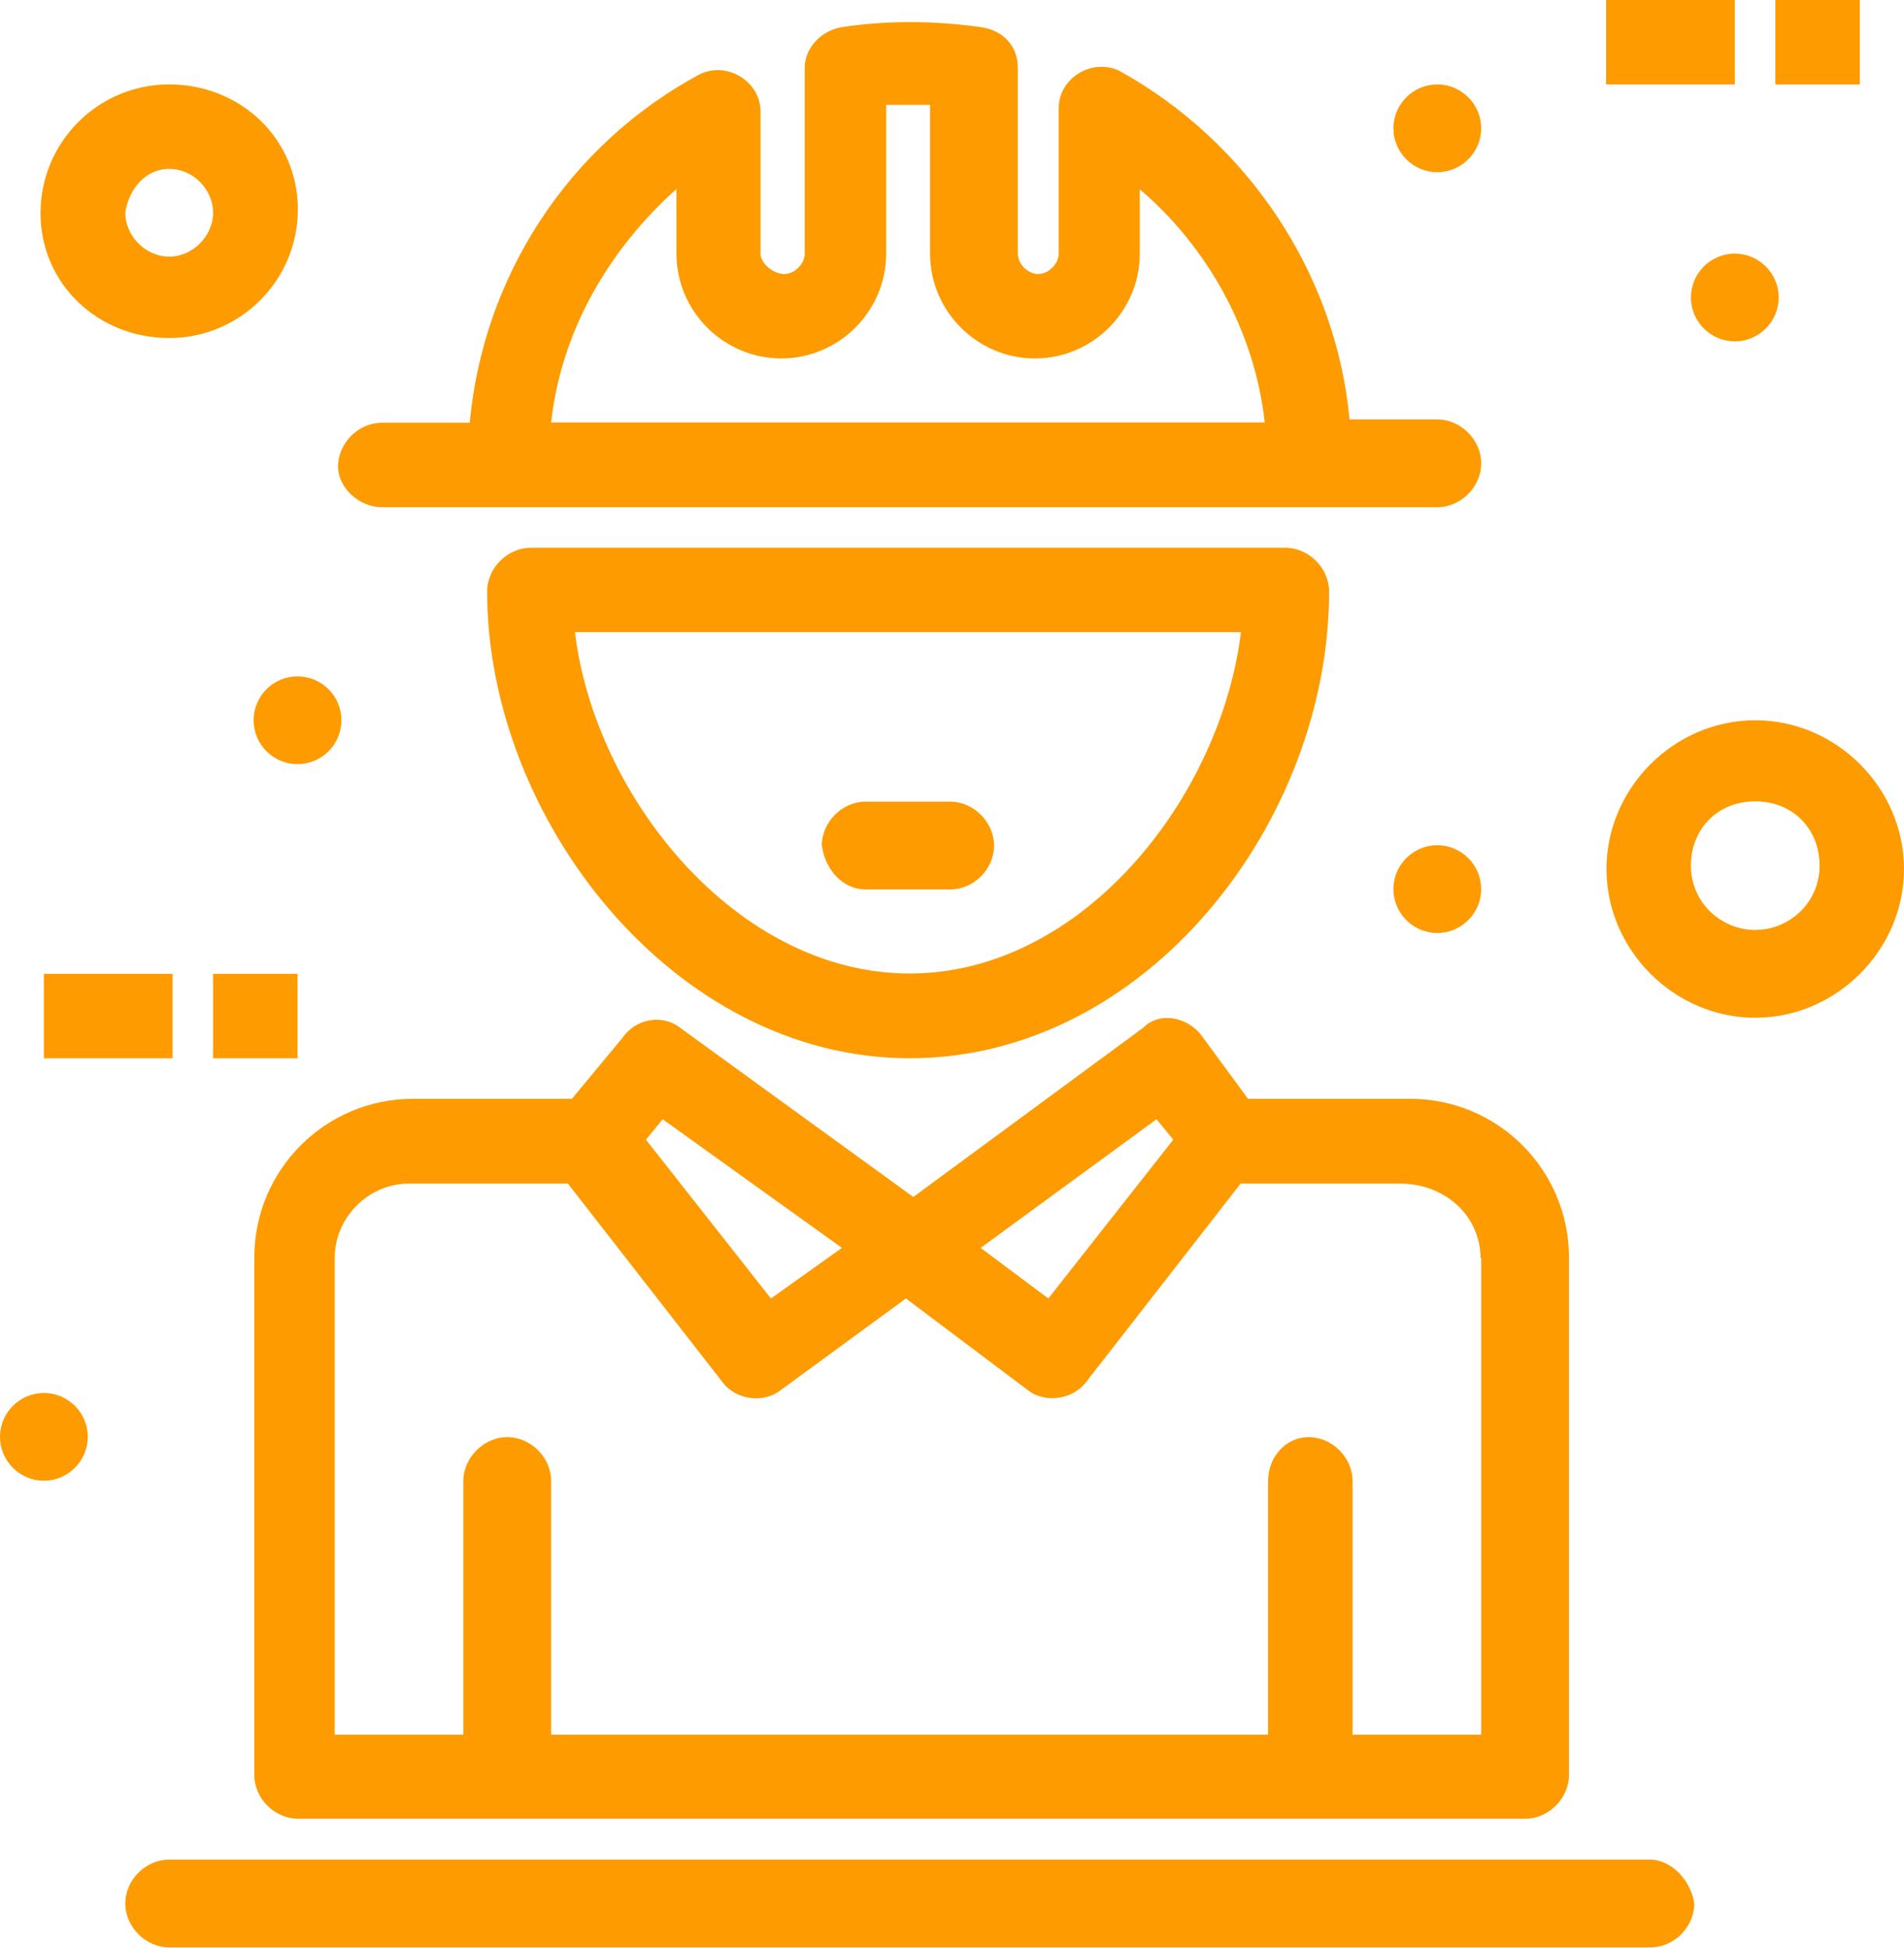 <?xml version="1.0" encoding="UTF-8"?>
<svg xmlns="http://www.w3.org/2000/svg" id="Layer_2" data-name="Layer 2" viewBox="0 0 56.83 58.14">
  <defs>
    <style>
      .cls-1 {
        fill: #fd9b00;
      }
    </style>
  </defs>
  <g id="_1" data-name="1">
    <g id="_244_Architecture_Builder_Character_Concept_Design" data-name="244, Architecture, Builder, Character, Concept, Design">
      <g>
        <path class="cls-1" d="M27.15,31.59c7.07,0,12.52-7.06,12.52-13.93,0-.71-.61-1.31-1.31-1.31H15.85c-.71,0-1.31,.61-1.31,1.31,0,6.76,5.55,13.93,12.62,13.93Zm-9.99-12.72h19.88c-.61,4.95-4.74,10.19-9.89,10.19s-9.39-5.25-9.99-10.19Z"></path>
        <path class="cls-1" d="M25.84,26.55h2.52c.71,0,1.31-.61,1.31-1.31s-.61-1.31-1.31-1.31h-2.52c-.71,0-1.31,.61-1.31,1.31,.1,.71,.61,1.31,1.31,1.31Z"></path>
        <path class="cls-1" d="M11.41,15.14h31.49c.71,0,1.31-.61,1.31-1.31s-.61-1.31-1.31-1.31h-2.62c-.4-4.34-3.03-8.28-6.86-10.4-.81-.4-1.82,.2-1.82,1.11V7.57c0,.3-.3,.61-.61,.61s-.61-.3-.61-.61V2.02c0-.61-.4-1.11-1.11-1.21-1.41-.2-2.83-.2-4.14,0-.61,.1-1.11,.61-1.11,1.21V7.57c0,.3-.3,.61-.61,.61s-.71-.3-.71-.61V3.33c0-.91-1.01-1.51-1.82-1.11-3.94,2.12-6.46,6.06-6.86,10.4h-2.62c-.71,0-1.31,.61-1.31,1.31,0,.61,.61,1.21,1.31,1.21ZM20.19,5.65v1.92c0,1.72,1.41,3.13,3.13,3.13s3.13-1.41,3.13-3.13V3.13h1.31V7.57c0,1.72,1.41,3.13,3.13,3.13s3.13-1.41,3.13-3.13v-1.92c2.02,1.72,3.43,4.24,3.73,6.96H16.45c.3-2.73,1.72-5.15,3.73-6.96Z"></path>
        <rect class="cls-1" x="52.99" width="2.52" height="2.52"></rect>
        <rect class="cls-1" x="47.94" width="3.84" height="2.52"></rect>
        <rect class="cls-1" x="6.36" y="29.07" width="2.52" height="2.52"></rect>
        <rect class="cls-1" x="1.31" y="29.07" width="3.84" height="2.52"></rect>
        <path class="cls-1" d="M37.25,32.8l-1.41-1.92c-.4-.5-1.21-.71-1.72-.2l-6.86,5.05-6.96-5.05c-.5-.4-1.31-.3-1.72,.3l-1.51,1.82h-4.74c-2.62,0-4.74,2.12-4.74,4.74v15.44c0,.71,.61,1.31,1.31,1.31H45.52c.71,0,1.31-.61,1.31-1.31v-15.44c0-2.62-2.12-4.74-4.74-4.74h-4.84Zm-2.73,.61l.5,.61-3.73,4.74-2.02-1.51,5.25-3.84Zm-14.74,0l5.35,3.84-2.12,1.51-3.73-4.74,.5-.61Zm24.43,4.14v14.23h-3.84v-7.57c0-.71-.61-1.31-1.31-1.31s-1.21,.61-1.21,1.31v7.57H16.45v-7.57c0-.71-.61-1.31-1.31-1.31s-1.31,.61-1.31,1.31v7.57h-3.84v-14.23c0-1.21,1.01-2.22,2.22-2.22h4.74l4.64,5.96c.4,.5,1.21,.61,1.72,.2l3.73-2.73,3.63,2.73c.5,.4,1.31,.3,1.72-.2l4.64-5.96h4.74c1.41,0,2.42,1.01,2.42,2.22Z"></path>
        <path class="cls-1" d="M49.26,55.51H5.05c-.71,0-1.31,.61-1.31,1.31s.61,1.31,1.31,1.31H49.26c.71,0,1.31-.61,1.31-1.31-.1-.71-.71-1.31-1.31-1.31Z"></path>
        <path class="cls-1" d="M5.05,10.09c2.12,0,3.84-1.72,3.84-3.84s-1.72-3.73-3.84-3.73-3.84,1.72-3.84,3.84,1.72,3.73,3.84,3.73Zm0-5.05c.71,0,1.31,.61,1.31,1.31s-.61,1.31-1.31,1.31-1.31-.61-1.31-1.31c.1-.71,.61-1.31,1.31-1.31Z"></path>
        <path class="cls-1" d="M52.39,21.5c-2.42,0-4.44,2.02-4.44,4.44s2.02,4.44,4.44,4.44,4.44-2.02,4.44-4.44-2.02-4.44-4.44-4.44Zm0,6.26c-1.01,0-1.92-.81-1.92-1.92s.81-1.92,1.92-1.92,1.92,.81,1.92,1.92-.91,1.92-1.92,1.92Z"></path>
        <path class="cls-1" d="M51.78,7.57c.72,0,1.31,.59,1.31,1.31s-.59,1.31-1.31,1.31-1.31-.59-1.31-1.31,.59-1.31,1.31-1.31Z"></path>
        <path class="cls-1" d="M42.9,25.23c.72,0,1.31,.59,1.31,1.31s-.59,1.31-1.31,1.31-1.31-.59-1.31-1.31,.59-1.31,1.31-1.31Z"></path>
        <circle class="cls-1" cx="8.88" cy="21.5" r="1.31"></circle>
        <path class="cls-1" d="M1.31,41.58c.72,0,1.31,.59,1.31,1.31s-.59,1.31-1.31,1.31-1.31-.59-1.31-1.31,.59-1.31,1.31-1.31Z"></path>
        <path class="cls-1" d="M42.9,2.52c.72,0,1.31,.59,1.31,1.31s-.59,1.31-1.31,1.31-1.31-.59-1.31-1.31,.59-1.31,1.31-1.31Z"></path>
      </g>
    </g>
  </g>
</svg>
